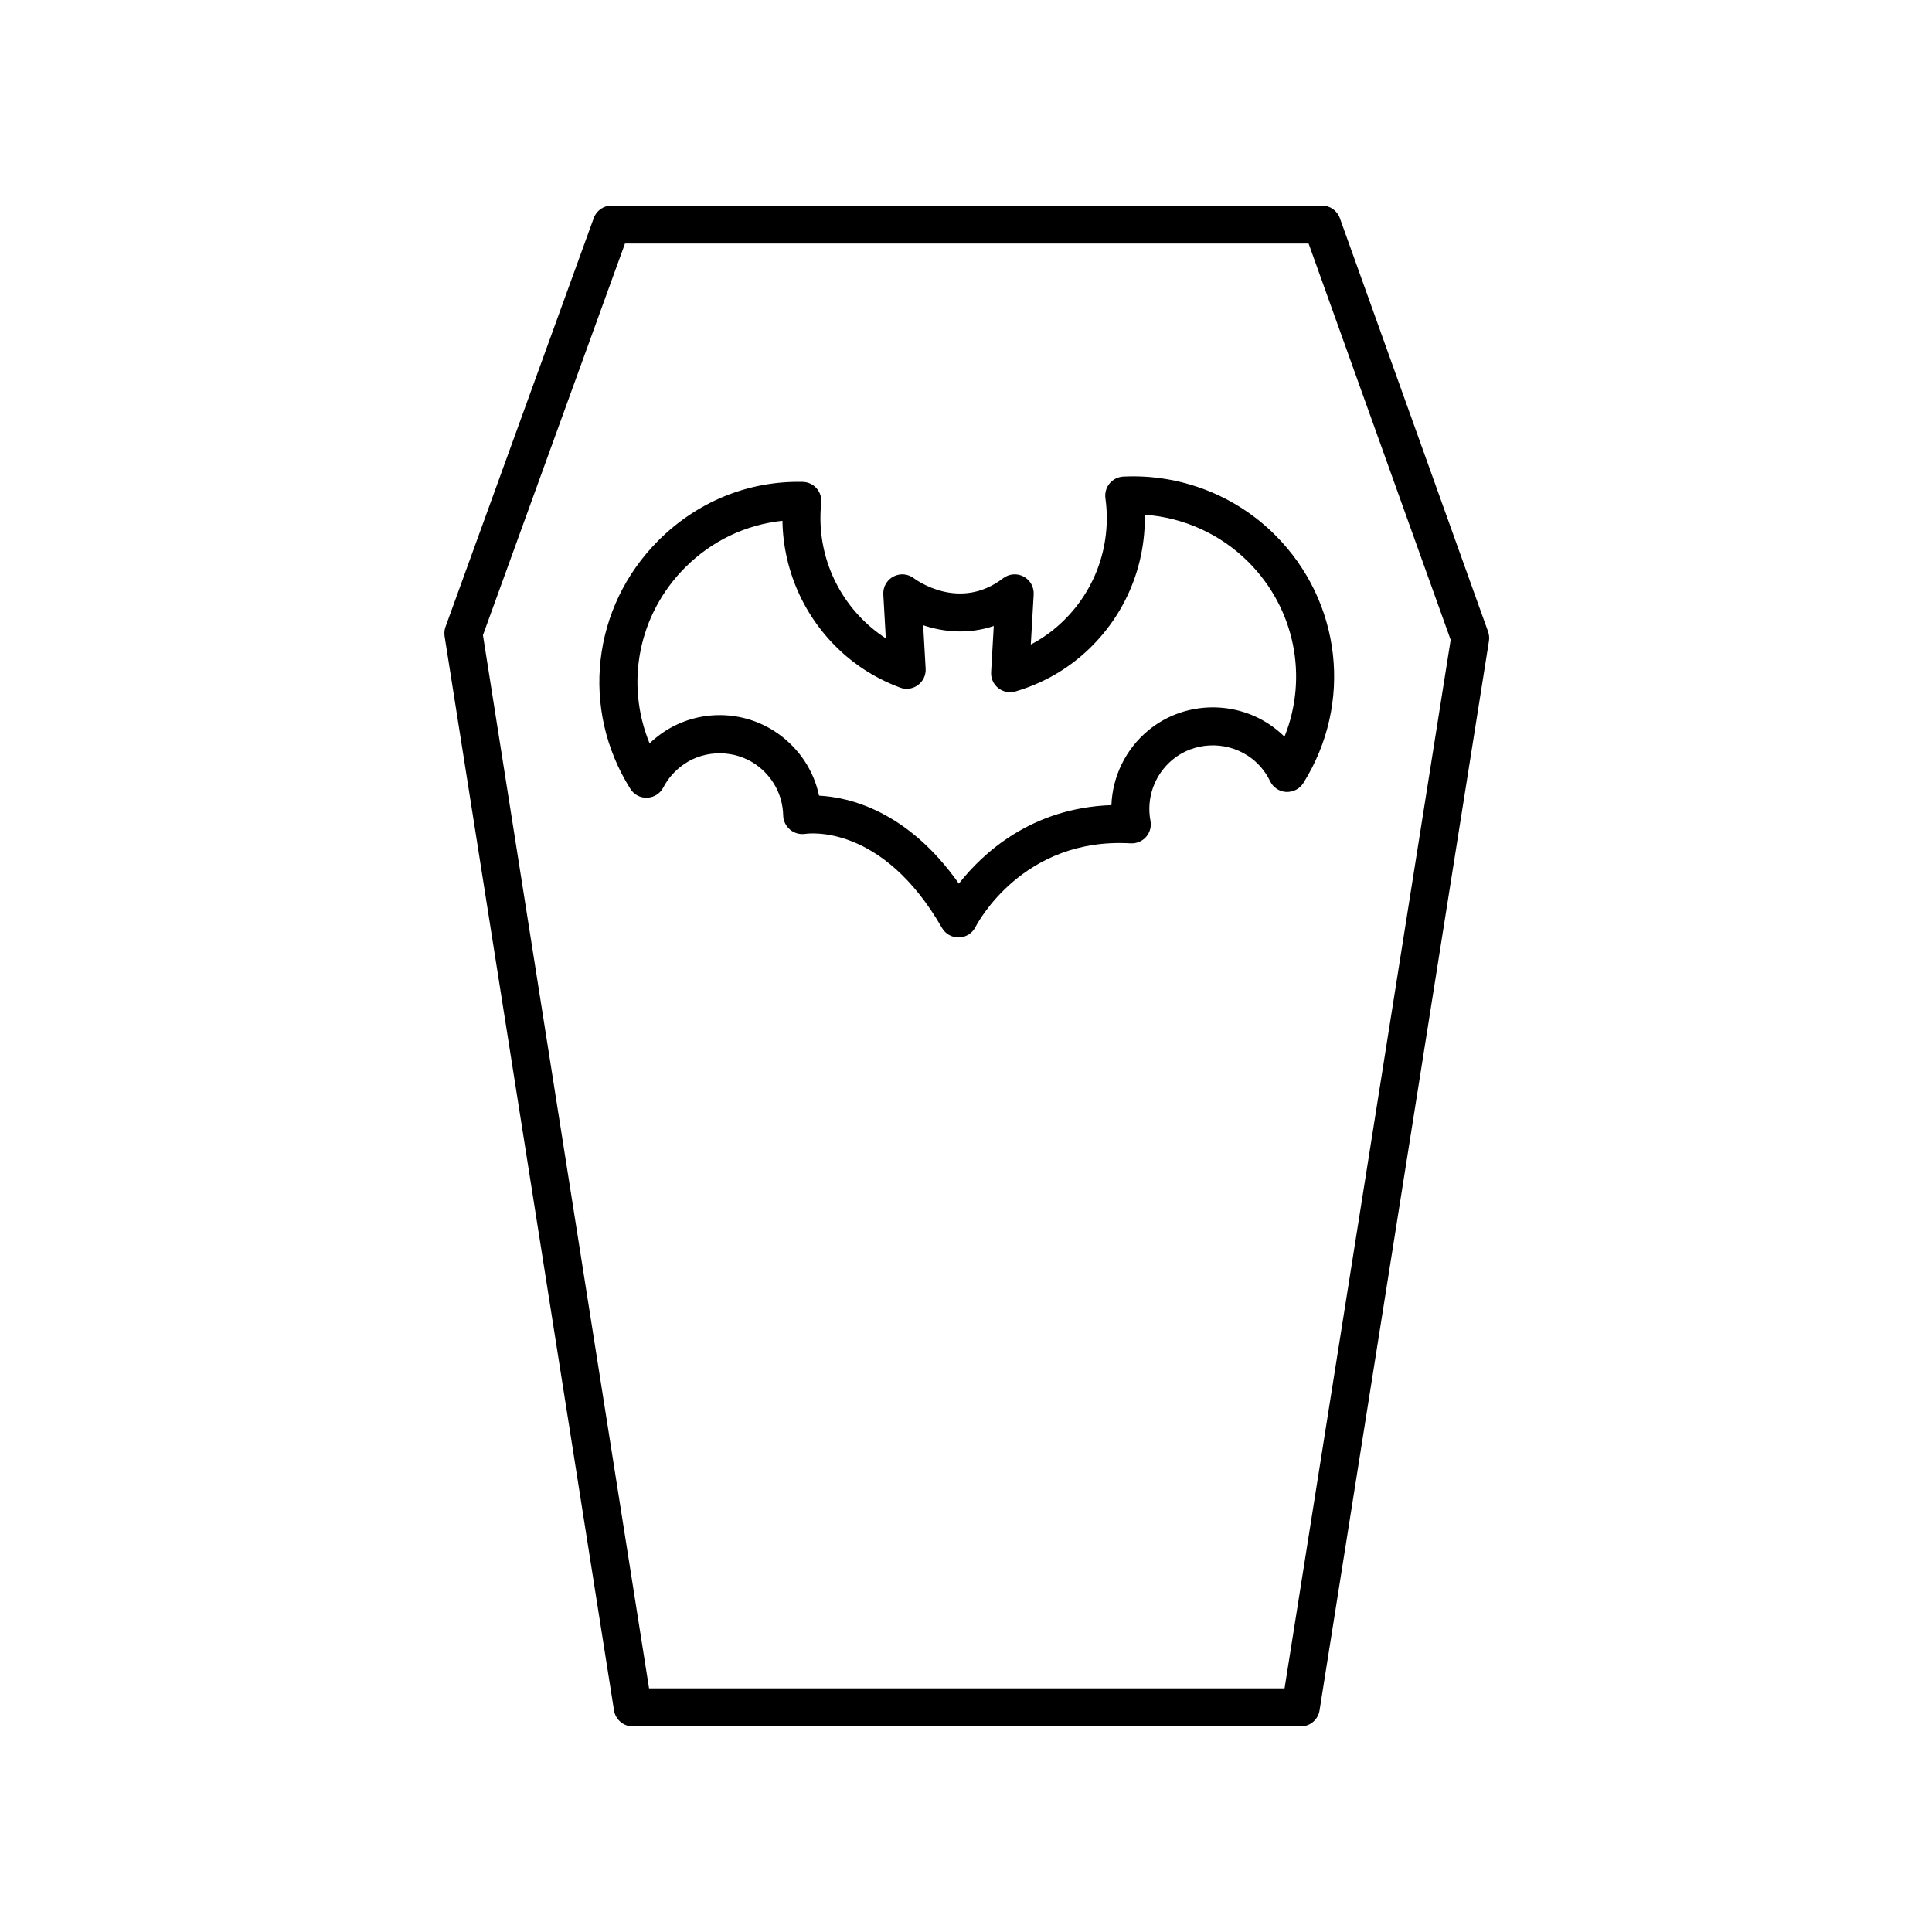 <?xml version="1.0" encoding="UTF-8"?>
<!-- Uploaded to: SVG Repo, www.svgrepo.com, Generator: SVG Repo Mixer Tools -->
<svg fill="#000000" width="800px" height="800px" version="1.1" viewBox="144 144 512 512" xmlns="http://www.w3.org/2000/svg">
 <g>
  <path d="m538.36 311.39-39.285-109.58c-0.719-2.004-2.617-3.336-4.742-3.336h-188.25c-2.121 0-4.012 1.328-4.734 3.32l-39.285 108.32c-0.289 0.801-0.375 1.664-0.242 2.504l44.895 284.65c0.387 2.441 2.5 4.25 4.981 4.25h177.02c2.477 0 4.59-1.801 4.977-4.25l44.895-283.39c0.129-0.836 0.051-1.691-0.234-2.488zm-53.941 280.05h-168.41l-44.023-279.12 37.637-103.78h181.17l37.652 105.03z"/>
  <path d="m441.68 270.3c-1.41 0.074-2.727 0.734-3.625 1.82-0.898 1.086-1.301 2.504-1.109 3.906 1.777 12.816-2.988 25.523-12.746 33.988-2.156 1.871-4.504 3.469-7.027 4.789l0.762-13.277c0.109-1.965-0.934-3.816-2.676-4.738-1.746-0.926-3.856-0.738-5.426 0.457-11.605 8.898-23.164 0.363-23.625 0.016-1.562-1.211-3.684-1.398-5.434-0.477-1.75 0.914-2.797 2.773-2.688 4.742l0.664 11.633c-1.332-0.855-2.606-1.797-3.812-2.82-9.652-8.164-14.629-20.527-13.305-33.074 0.148-1.406-0.305-2.812-1.246-3.871-0.941-1.062-2.285-1.672-3.703-1.691-14.52-0.301-28.016 5.34-38.215 15.543-17.641 17.637-20.695 44.699-7.422 65.801 0.961 1.523 2.598 2.434 4.469 2.352 1.805-0.074 3.43-1.102 4.262-2.707 1.32-2.527 3.223-4.644 5.664-6.289 5.609-3.785 13.383-3.68 18.914 0.242 4.461 3.164 7.086 8.078 7.199 13.484 0.031 1.453 0.715 2.812 1.824 3.742 1.113 0.934 2.609 1.34 4.031 1.117 0.812-0.117 20.324-2.789 36.23 24.926 0.898 1.566 2.57 2.519 4.371 2.519h0.121c1.848-0.043 3.523-1.102 4.367-2.746 0.5-0.973 12.535-23.863 41.141-22.188 1.539 0.078 3.059-0.535 4.082-1.703 1.027-1.172 1.453-2.746 1.164-4.269-1.156-6.047 1.086-12.254 5.848-16.203 5.633-4.668 13.871-5.066 20.039-0.992 2.527 1.676 4.484 3.93 5.82 6.699 0.797 1.652 2.43 2.746 4.258 2.844 1.84 0.07 3.578-0.797 4.547-2.352 13.219-21.094 10.148-48.121-7.465-65.73-10.59-10.602-25.258-16.23-40.254-15.492zm42.727 68.926c-1.227-1.215-2.582-2.316-4.059-3.297-9.836-6.516-23.008-5.856-32.035 1.633-6.004 4.973-9.492 12.211-9.777 19.805-21.238 0.734-34.164 12.809-40.426 20.801-13.617-19.34-29.094-22.902-37.055-23.316-1.387-6.582-5.191-12.402-10.859-16.43-9.012-6.402-21.219-6.559-30.379-0.379-1.324 0.895-2.551 1.879-3.676 2.945-6.496-15.828-3.031-34.141 9.457-46.629 7.027-7.027 16.031-11.312 25.758-12.348 0.215 13.805 6.367 26.957 17.078 36.016 4.148 3.508 8.887 6.262 14.086 8.195 1.598 0.602 3.379 0.344 4.746-0.668 1.371-1.012 2.137-2.641 2.039-4.34l-0.656-11.52c5.277 1.777 11.898 2.5 18.707 0.195l-0.699 12.234c-0.094 1.633 0.613 3.211 1.898 4.231 1.289 1.023 2.988 1.348 4.559 0.887 6.613-1.953 12.562-5.188 17.68-9.617 10.879-9.438 16.852-23.031 16.582-37.215 10.293 0.723 20.078 5.137 27.438 12.496 12.406 12.406 15.91 30.566 9.594 46.32z"/>
 </g>
</svg>